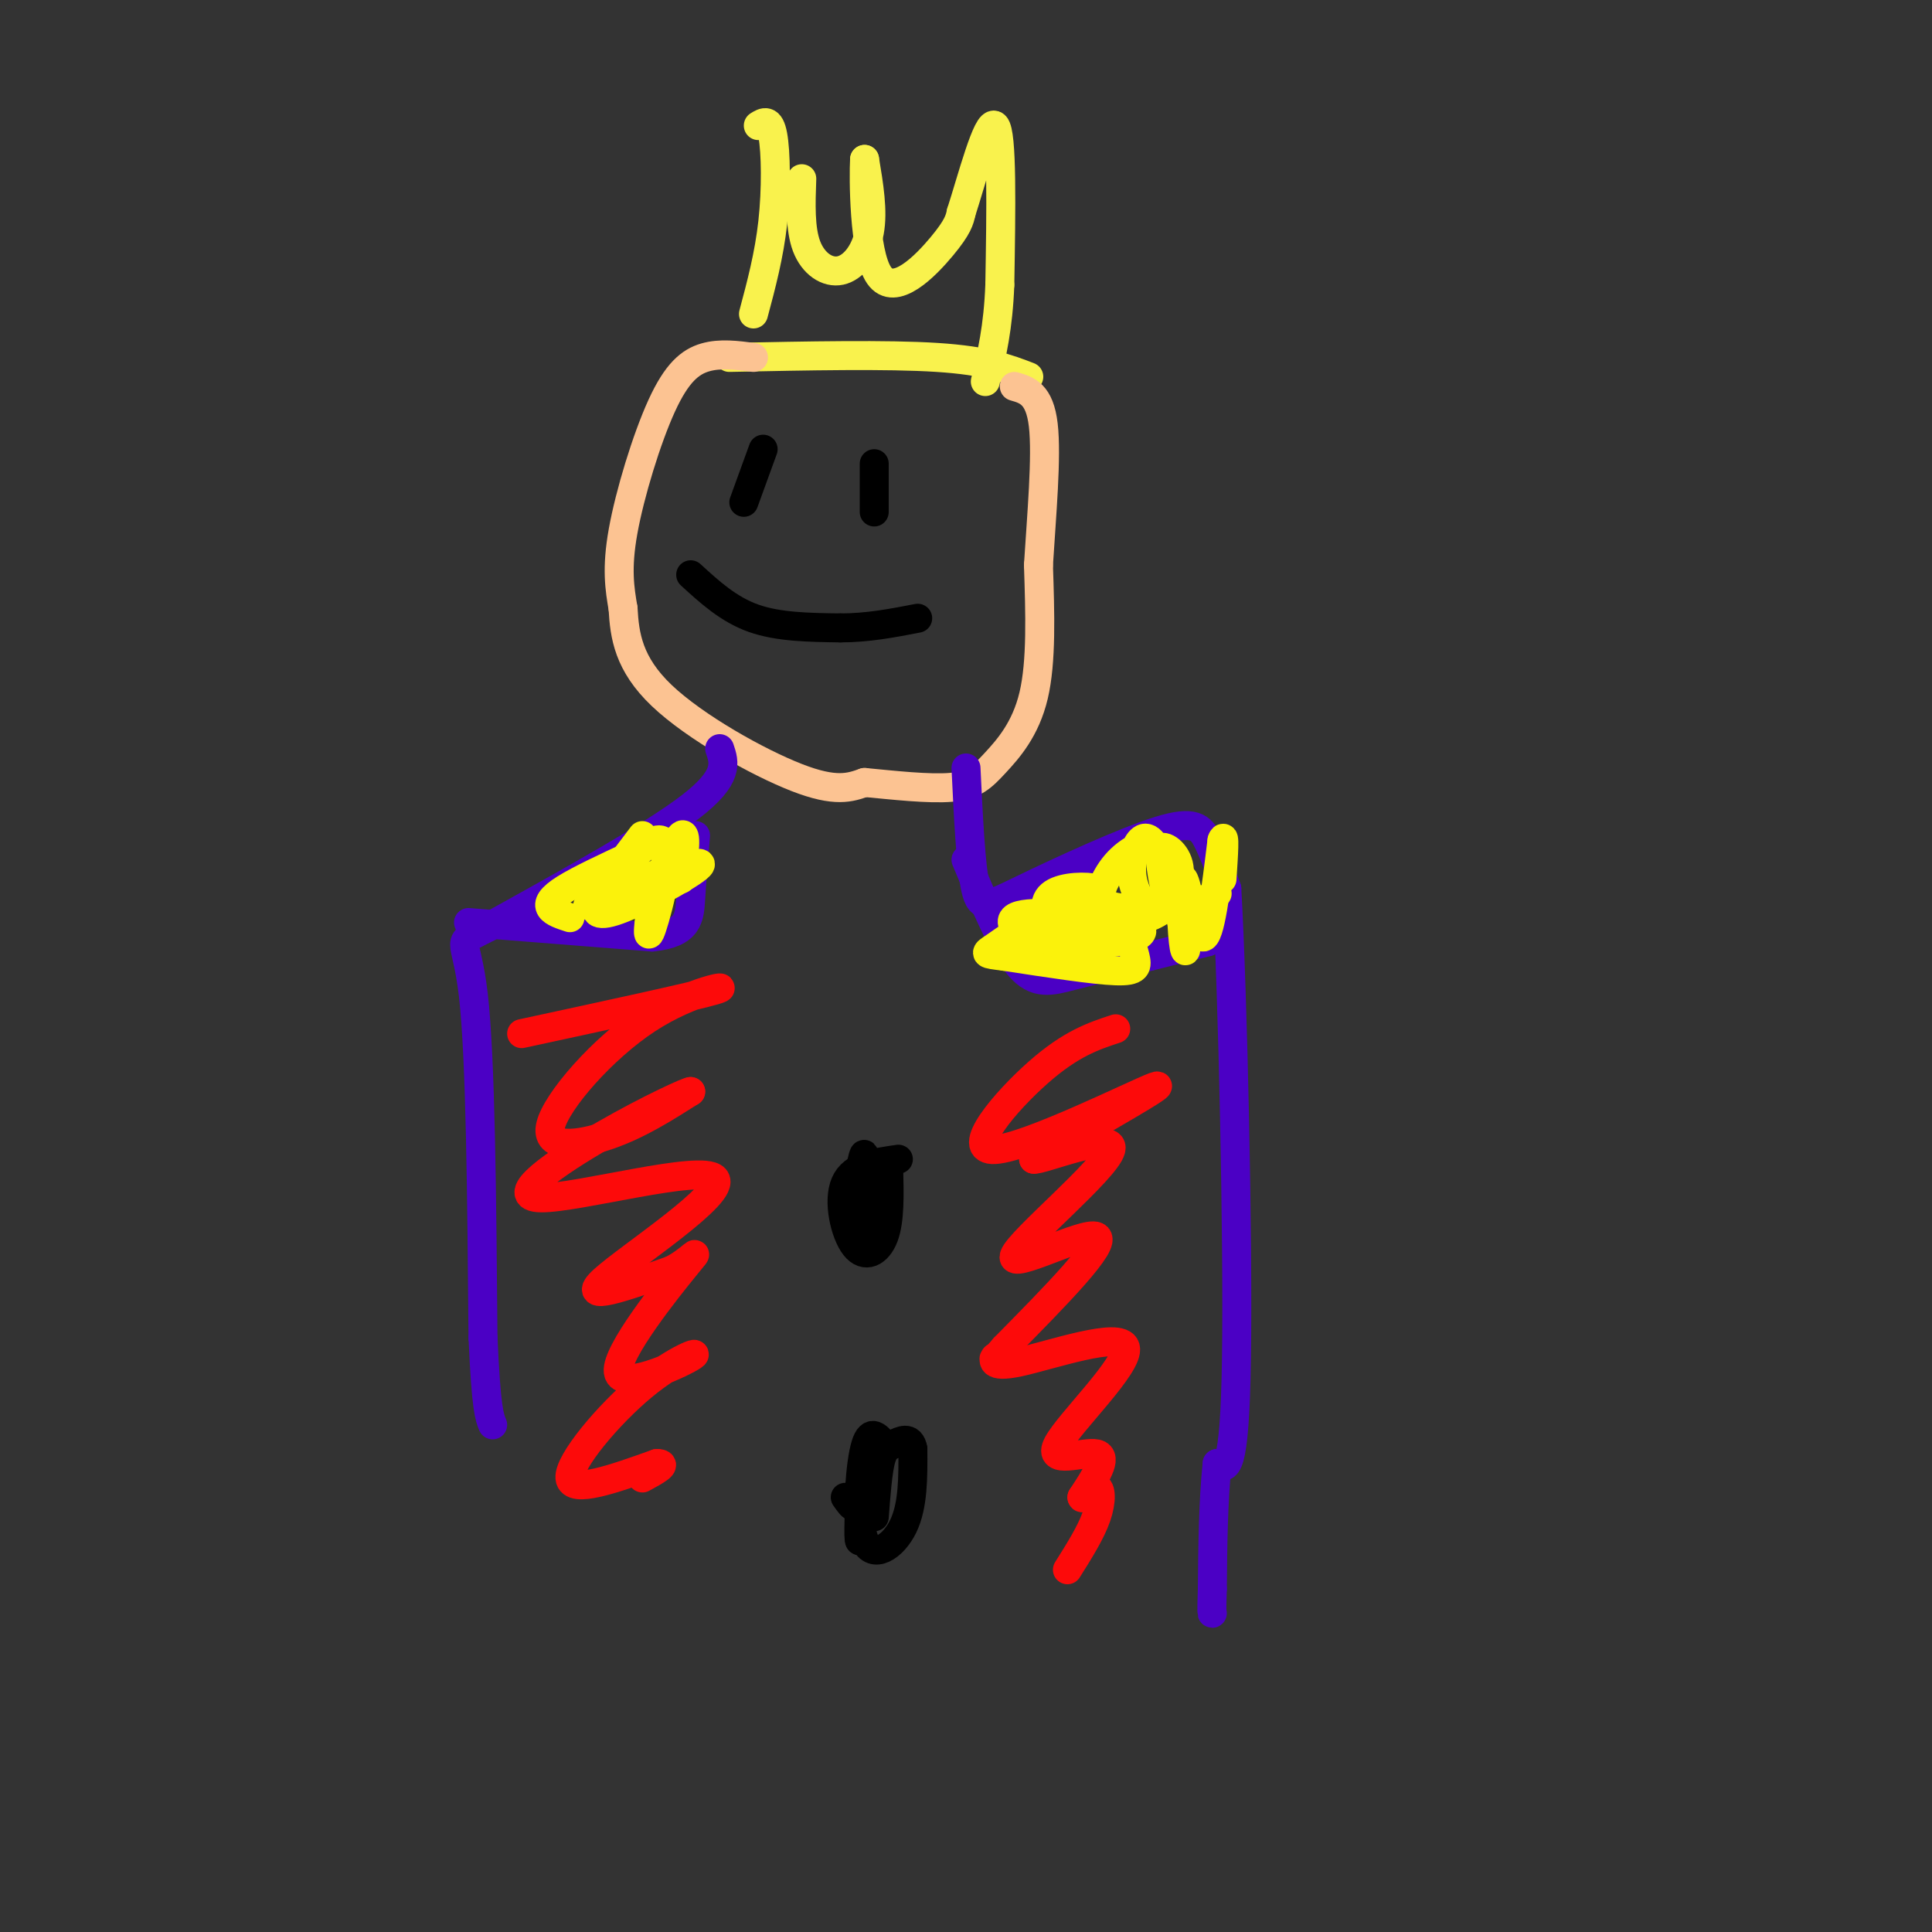 <svg viewBox='0 0 400 400' version='1.1' xmlns='http://www.w3.org/2000/svg' xmlns:xlink='http://www.w3.org/1999/xlink'><rect x="0" y="0" width="400" height="400" fill="#333333" stroke="none"/><g fill='none' stroke='rgb(249,242,77)' stroke-width='6' stroke-linecap='round' stroke-linejoin='round'><path d='M157,26c1.178,-0.733 2.356,-1.467 3,2c0.644,3.467 0.756,11.133 0,18c-0.756,6.867 -2.378,12.933 -4,19'/><path d='M166,37c-0.185,5.202 -0.369,10.405 1,14c1.369,3.595 4.292,5.583 7,5c2.708,-0.583 5.202,-3.738 6,-8c0.798,-4.262 -0.101,-9.631 -1,-15'/><path d='M179,33c-0.202,3.381 -0.208,19.333 3,24c3.208,4.667 9.631,-1.952 13,-6c3.369,-4.048 3.685,-5.524 4,-7'/><path d='M199,44c2.133,-6.556 5.467,-19.444 7,-18c1.533,1.444 1.267,17.222 1,33'/><path d='M207,59c-0.333,8.833 -1.667,14.417 -3,20'/><path d='M151,74c16.333,-0.333 32.667,-0.667 43,0c10.333,0.667 14.667,2.333 19,4'/></g>
<g fill='none' stroke='rgb(252,195,146)' stroke-width='6' stroke-linecap='round' stroke-linejoin='round'><path d='M156,74c-3.446,-0.452 -6.893,-0.905 -10,0c-3.107,0.905 -5.875,3.167 -9,10c-3.125,6.833 -6.607,18.238 -8,26c-1.393,7.762 -0.696,11.881 0,16'/><path d='M129,126c0.310,5.548 1.083,11.417 8,18c6.917,6.583 19.976,13.881 28,17c8.024,3.119 11.012,2.060 14,1'/><path d='M179,162c5.821,0.547 13.375,1.415 18,1c4.625,-0.415 6.322,-2.112 9,-5c2.678,-2.888 6.337,-6.968 8,-14c1.663,-7.032 1.332,-17.016 1,-27'/><path d='M215,117c0.644,-10.289 1.756,-22.511 1,-29c-0.756,-6.489 -3.378,-7.244 -6,-8'/></g>
<g fill='none' stroke='rgb(0,0,0)' stroke-width='6' stroke-linecap='round' stroke-linejoin='round'><path d='M158,93c0.000,0.000 -4.000,11.000 -4,11'/><path d='M181,96c0.000,0.000 0.000,10.000 0,10'/><path d='M143,119c3.917,3.583 7.833,7.167 13,9c5.167,1.833 11.583,1.917 18,2'/><path d='M174,130c5.667,0.000 10.833,-1.000 16,-2'/></g>
<g fill='none' stroke='rgb(75,0,197)' stroke-width='6' stroke-linecap='round' stroke-linejoin='round'><path d='M149,155c1.000,2.917 2.000,5.833 -6,12c-8.000,6.167 -25.000,15.583 -42,25'/><path d='M101,192c-7.289,3.844 -4.511,0.956 -3,14c1.511,13.044 1.756,42.022 2,71'/><path d='M100,277c0.667,14.833 1.333,16.417 2,18'/><path d='M200,159c0.488,10.203 0.976,20.405 2,25c1.024,4.595 2.584,3.582 10,0c7.416,-3.582 20.689,-9.734 28,-12c7.311,-2.266 8.660,-0.648 10,2c1.340,2.648 2.670,6.324 4,10'/><path d='M254,184c1.244,22.133 2.356,72.467 2,97c-0.356,24.533 -2.178,23.267 -4,22'/><path d='M252,303c-0.833,8.000 -0.917,17.000 -1,26'/><path d='M251,329c-0.167,5.167 -0.083,5.083 0,5'/><path d='M97,191c0.000,0.000 38.000,3.000 38,3'/><path d='M135,194c7.644,-0.733 7.756,-4.067 8,-8c0.244,-3.933 0.622,-8.467 1,-13'/><path d='M200,178c3.778,8.978 7.556,17.956 11,22c3.444,4.044 6.556,3.156 11,2c4.444,-1.156 10.222,-2.578 16,-4'/><path d='M238,198c4.667,-1.167 8.333,-2.083 12,-3'/><path d='M250,195c1.167,-0.500 -1.917,-0.250 -5,0'/></g>
<g fill='none' stroke='rgb(251,242,11)' stroke-width='6' stroke-linecap='round' stroke-linejoin='round'><path d='M118,190c-1.711,-0.556 -3.422,-1.111 -4,-2c-0.578,-0.889 -0.022,-2.111 3,-4c3.022,-1.889 8.511,-4.444 14,-7'/><path d='M133,173c-3.786,4.970 -7.571,9.940 -9,13c-1.429,3.060 -0.500,4.208 5,2c5.500,-2.208 15.571,-7.774 16,-9c0.429,-1.226 -8.786,1.887 -18,5'/><path d='M127,184c-4.571,2.260 -6.998,5.410 -4,2c2.998,-3.410 11.423,-13.380 14,-12c2.577,1.380 -0.692,14.108 -2,18c-1.308,3.892 -0.654,-1.054 0,-6'/><path d='M135,186c1.333,-4.222 4.667,-11.778 6,-13c1.333,-1.222 0.667,3.889 0,9'/><path d='M220,190c0.015,3.197 0.031,6.393 -3,6c-3.031,-0.393 -9.108,-4.376 -7,-6c2.108,-1.624 12.400,-0.889 18,1c5.600,1.889 6.508,4.932 7,7c0.492,2.068 0.569,3.162 -4,3c-4.569,-0.162 -13.785,-1.581 -23,-3'/><path d='M208,198c-4.488,-0.567 -4.209,-0.485 -2,-2c2.209,-1.515 6.346,-4.628 11,-6c4.654,-1.372 9.824,-1.003 14,0c4.176,1.003 7.356,2.640 4,4c-3.356,1.360 -13.250,2.443 -17,1c-3.750,-1.443 -1.357,-5.412 2,-7c3.357,-1.588 7.679,-0.794 12,0'/><path d='M232,188c-0.596,0.730 -8.088,2.557 -12,2c-3.912,-0.557 -4.246,-3.496 -2,-5c2.246,-1.504 7.070,-1.573 9,-1c1.930,0.573 0.965,1.786 0,3'/><path d='M227,187c0.381,-0.961 1.332,-4.864 4,-8c2.668,-3.136 7.051,-5.504 9,-3c1.949,2.504 1.464,9.881 0,12c-1.464,2.119 -3.908,-1.020 -5,-4c-1.092,-2.980 -0.832,-5.802 0,-8c0.832,-2.198 2.238,-3.771 4,-1c1.762,2.771 3.881,9.885 6,17'/><path d='M245,192c0.979,4.352 0.427,6.734 0,3c-0.427,-3.734 -0.730,-13.582 0,-13c0.730,0.582 2.494,11.595 4,12c1.506,0.405 2.753,-9.797 4,-20'/><path d='M253,174c0.667,-2.000 0.333,3.000 0,8'/><path d='M252,185c-3.500,1.750 -7.000,3.500 -9,2c-2.000,-1.500 -2.500,-6.250 -3,-11'/><path d='M240,176c0.512,-1.524 3.292,0.167 4,3c0.708,2.833 -0.655,6.810 -3,9c-2.345,2.190 -5.673,2.595 -9,3'/></g>
<g fill='none' stroke='rgb(0,0,0)' stroke-width='6' stroke-linecap='round' stroke-linejoin='round'><path d='M186,240c-4.702,0.667 -9.405,1.333 -11,5c-1.595,3.667 -0.083,10.333 2,13c2.083,2.667 4.738,1.333 6,-2c1.262,-3.333 1.131,-8.667 1,-14'/><path d='M184,242c-1.000,-2.000 -4.000,0.000 -7,2'/><path d='M177,244c-1.226,4.357 -0.792,14.250 0,13c0.792,-1.250 1.940,-13.643 2,-17c0.060,-3.357 -0.970,2.321 -2,8'/><path d='M177,248c-0.333,1.000 -0.167,-0.500 0,-2'/><path d='M183,299c-1.464,-1.720 -2.929,-3.440 -4,1c-1.071,4.440 -1.750,15.042 0,19c1.750,3.958 5.929,1.274 8,-3c2.071,-4.274 2.036,-10.137 2,-16'/><path d='M189,300c-0.433,-2.782 -2.517,-1.737 -4,-1c-1.483,0.737 -2.367,1.167 -3,5c-0.633,3.833 -1.017,11.071 -1,10c0.017,-1.071 0.433,-10.449 0,-11c-0.433,-0.551 -1.717,7.724 -3,16'/><path d='M178,319c-0.422,0.133 0.022,-7.533 0,-10c-0.022,-2.467 -0.511,0.267 -1,3'/><path d='M177,312c-0.500,0.167 -1.250,-0.917 -2,-2'/></g>
<g fill='none' stroke='rgb(253,10,10)' stroke-width='6' stroke-linecap='round' stroke-linejoin='round'><path d='M108,214c17.817,-3.847 35.633,-7.694 40,-9c4.367,-1.306 -4.716,-0.072 -14,6c-9.284,6.072 -18.769,16.981 -20,22c-1.231,5.019 5.791,4.148 12,2c6.209,-2.148 11.604,-5.574 17,-9'/><path d='M143,226c0.037,-0.299 -8.371,3.453 -18,9c-9.629,5.547 -20.478,12.889 -13,13c7.478,0.111 33.282,-7.009 36,-4c2.718,3.009 -17.652,16.145 -23,21c-5.348,4.855 4.326,1.427 14,-2'/><path d='M139,263c3.961,-1.924 6.864,-5.732 3,-1c-3.864,4.732 -14.494,18.006 -14,22c0.494,3.994 12.112,-1.290 15,-3c2.888,-1.710 -2.953,0.155 -10,6c-7.047,5.845 -15.299,15.670 -15,19c0.299,3.330 9.150,0.165 18,-3'/><path d='M136,303c2.500,0.000 -0.250,1.500 -3,3'/><path d='M231,213c-4.613,1.518 -9.226,3.036 -16,9c-6.774,5.964 -15.708,16.375 -9,16c6.708,-0.375 29.060,-11.536 33,-13c3.940,-1.464 -10.530,6.768 -25,15'/><path d='M214,240c1.300,0.397 17.049,-6.110 16,-2c-1.049,4.110 -18.898,18.837 -20,22c-1.102,3.163 14.542,-5.239 17,-4c2.458,1.239 -8.271,12.120 -19,23'/><path d='M208,279c-3.267,3.815 -1.935,1.852 -2,2c-0.065,0.148 -1.526,2.407 5,1c6.526,-1.407 21.038,-6.480 22,-3c0.962,3.480 -11.626,15.514 -14,20c-2.374,4.486 5.464,1.425 8,2c2.536,0.575 -0.232,4.788 -3,9'/><path d='M224,310c0.143,0.714 2.000,-2.000 3,-2c1.000,0.000 1.143,2.714 0,6c-1.143,3.286 -3.571,7.143 -6,11'/></g>
</svg>